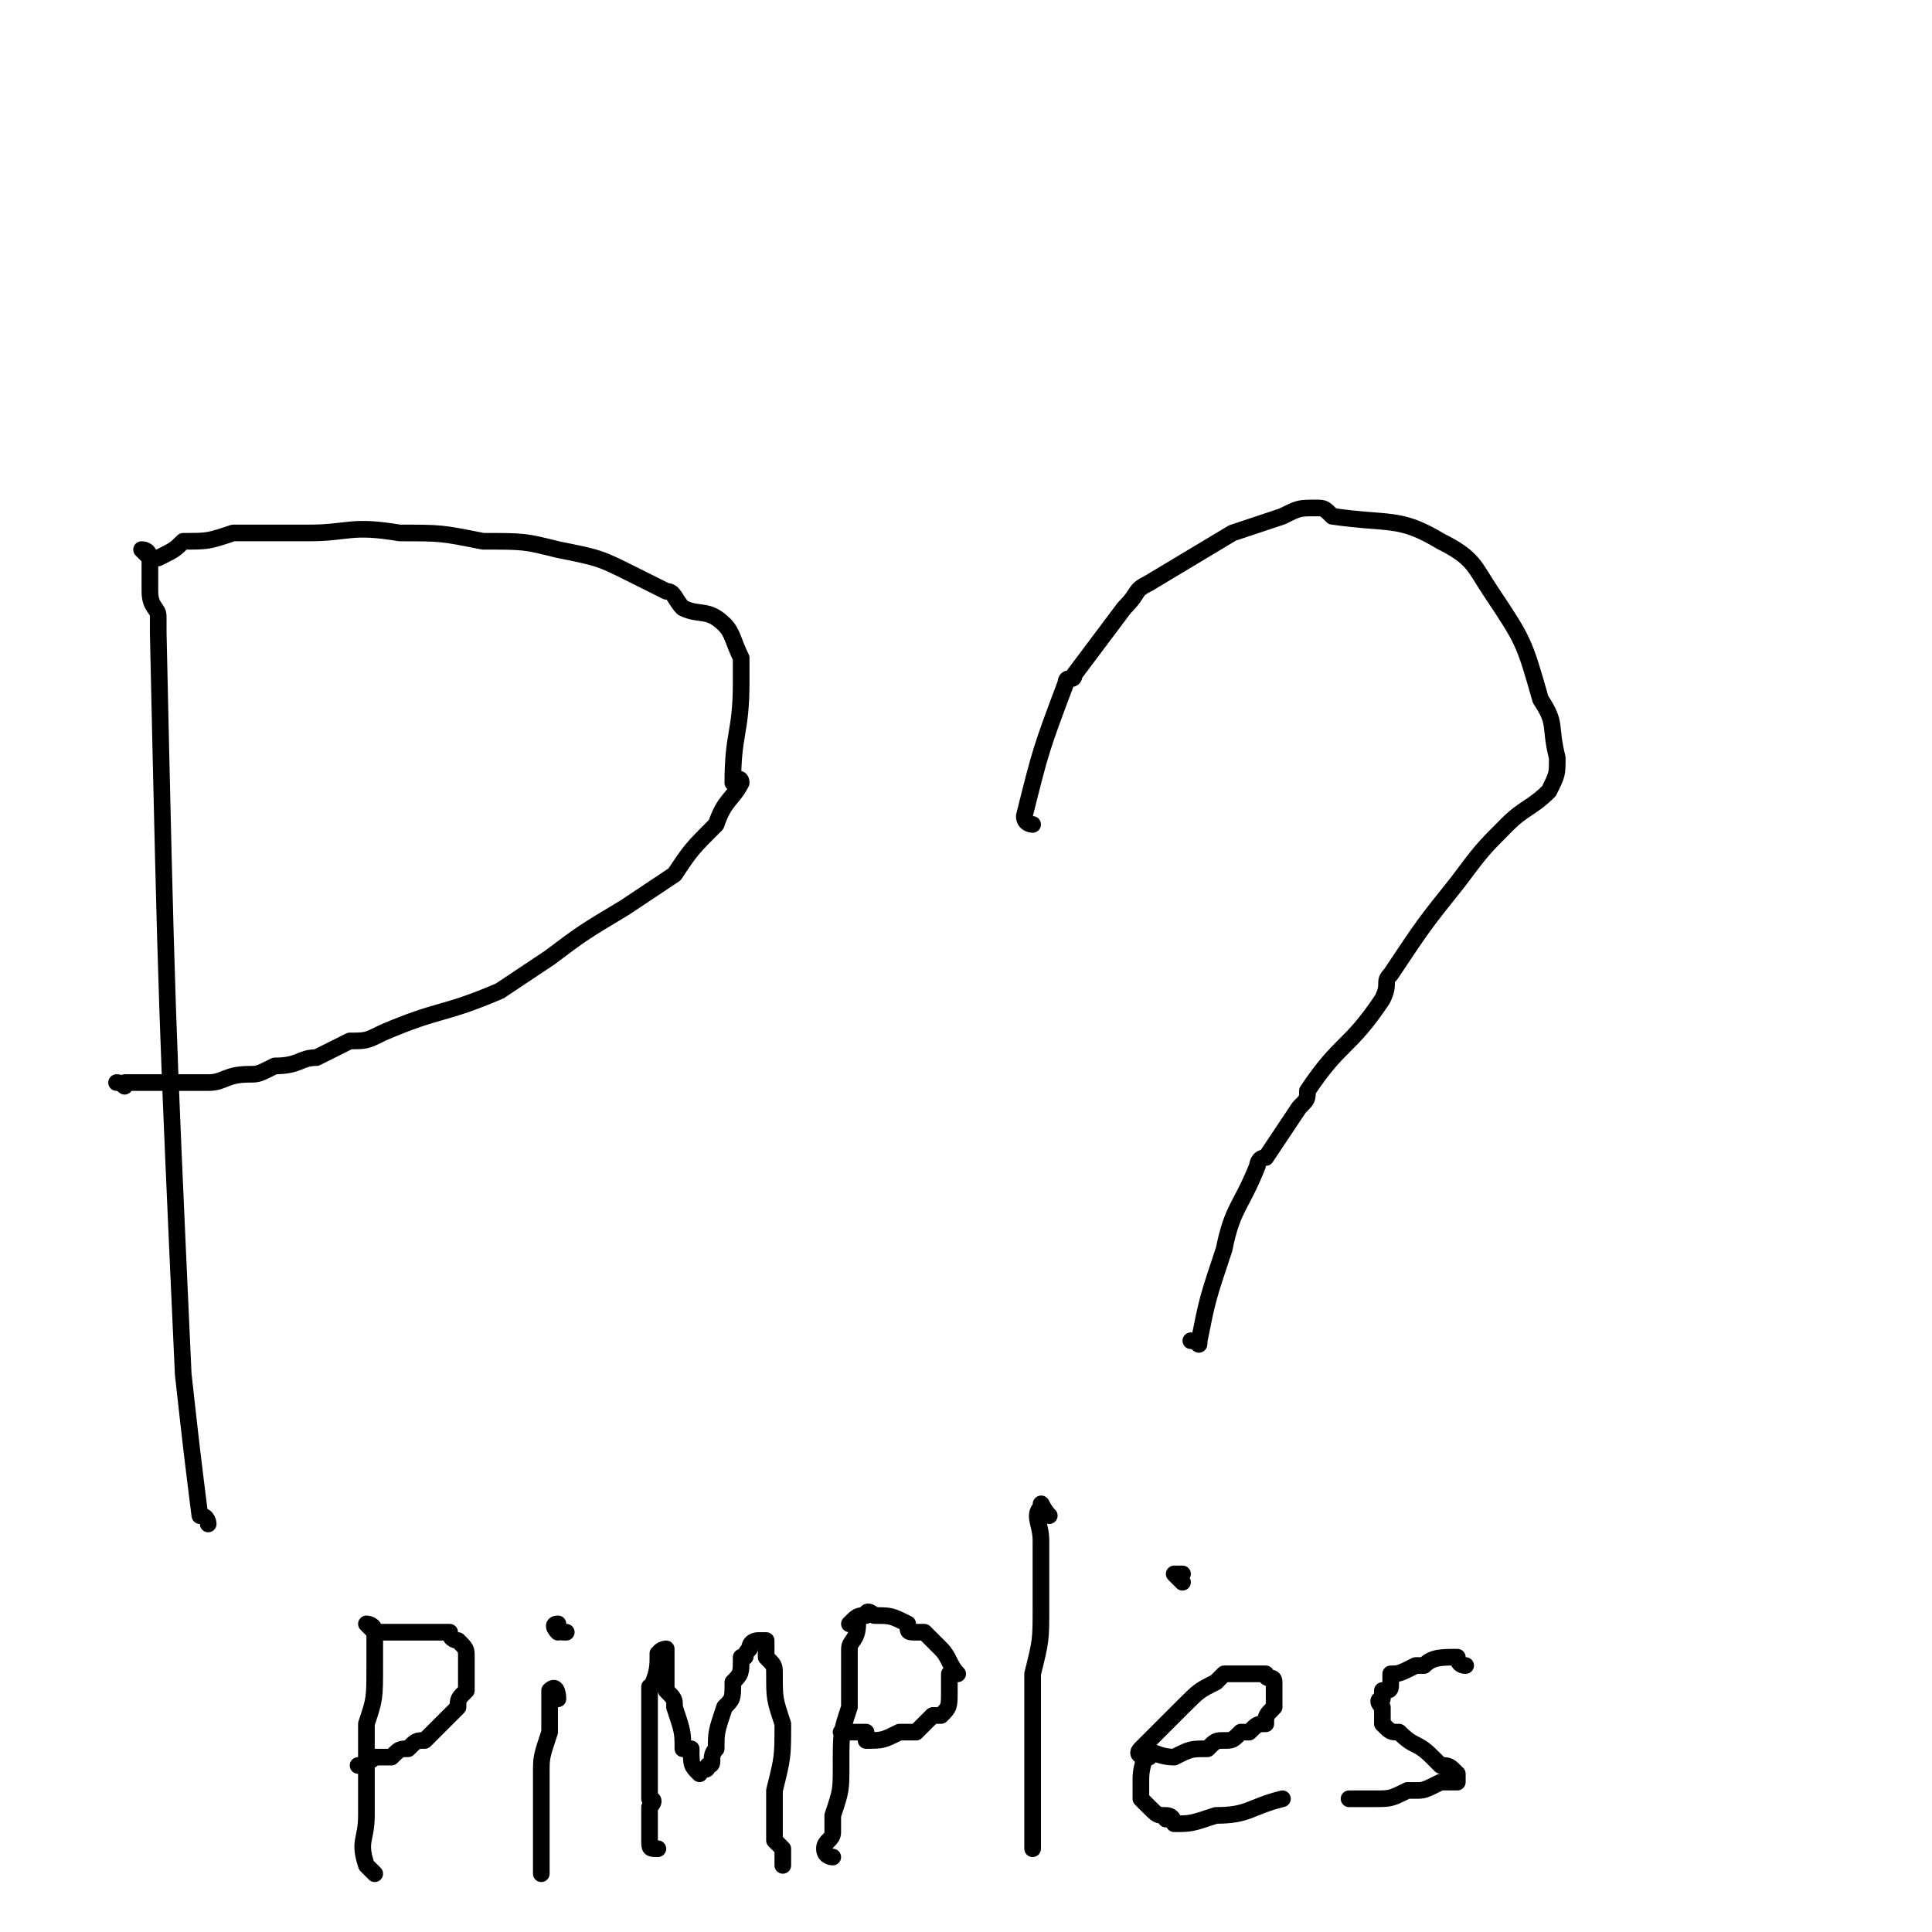 <svg viewBox='0 0 232 232' version='1.1' xmlns='http://www.w3.org/2000/svg' xmlns:xlink='http://www.w3.org/1999/xlink'><g fill='none' stroke='#000000' stroke-width='2' stroke-linecap='round' stroke-linejoin='round'><path d='M25,183c0,0 0,-1 -1,-1 -1,-8 -1,-8 -2,-17 0,0 0,0 0,0 -2,-44 -2,-44 -3,-89 0,-1 0,-1 0,-2 0,-1 -1,-1 -1,-3 0,-1 0,-1 0,-1 0,-1 0,-1 0,-1 0,0 0,0 0,-1 0,-1 0,-1 0,-1 0,0 0,0 0,0 0,0 0,0 0,0 0,0 0,-1 -1,-1 0,0 1,1 1,1 0,0 0,0 1,0 2,-1 2,-1 3,-2 3,0 3,0 6,-1 4,0 4,0 9,0 5,0 5,-1 11,0 5,0 5,0 10,1 5,0 5,0 9,1 5,1 5,1 9,3 2,1 2,1 4,2 1,0 1,1 2,2 2,1 3,0 5,2 1,1 1,2 2,4 0,2 0,2 0,3 0,6 -1,6 -1,12 0,0 1,-1 1,0 -1,2 -2,2 -3,5 -3,3 -3,3 -5,6 -3,2 -3,2 -6,4 -5,3 -5,3 -9,6 -3,2 -3,2 -6,4 -7,3 -7,2 -14,5 -2,1 -2,1 -4,1 -2,1 -2,1 -4,2 -2,0 -2,1 -5,1 -2,1 -2,1 -3,1 -3,0 -3,1 -5,1 -5,0 -5,0 -10,0 0,1 0,0 -1,0 '/><path d='M124,99c0,0 -1,0 -1,-1 2,-8 2,-8 5,-16 0,-1 1,0 1,-1 3,-4 3,-4 6,-8 2,-2 1,-2 3,-3 5,-3 5,-3 10,-6 3,-1 3,-1 6,-2 2,-1 2,-1 4,-1 1,0 1,0 2,1 7,1 8,0 13,3 4,2 4,3 6,6 4,6 4,6 6,13 2,3 1,3 2,7 0,2 0,2 -1,4 -2,2 -3,2 -5,4 -3,3 -3,3 -6,7 -4,5 -4,5 -8,11 -1,1 0,1 -1,3 -4,6 -5,5 -9,11 0,1 0,1 -1,2 -2,3 -2,3 -4,6 -1,0 -1,1 -1,1 -2,5 -3,5 -4,10 -2,6 -2,6 -3,11 0,1 0,0 -1,0 '/><path d='M142,190c0,0 -1,-1 -1,-1 0,0 1,0 1,0 '/><path d='M45,225c-1,-1 -1,-1 -1,-1 -1,-3 0,-3 0,-6 0,0 0,0 0,0 0,-2 0,-2 0,-4 0,-4 0,-4 0,-7 1,-3 1,-3 1,-7 0,0 0,0 0,0 0,-1 0,-1 0,-2 0,-1 0,-1 0,-2 0,0 0,0 0,0 0,0 0,0 0,0 0,0 0,0 0,0 0,0 0,0 0,0 0,0 -1,-1 -1,-1 0,0 1,0 1,1 1,0 1,0 1,0 1,0 1,0 2,0 1,0 1,0 2,0 0,0 1,0 1,0 1,0 1,0 1,0 1,0 1,0 2,0 0,1 1,1 1,1 0,0 0,0 0,0 1,1 1,1 1,2 0,2 0,2 0,4 0,0 0,0 0,0 -1,1 -1,1 -1,2 -1,1 -1,1 -2,2 -1,1 -1,1 -2,2 -1,0 -1,0 -2,1 -1,0 -1,0 -2,1 0,0 0,0 0,0 -1,0 -1,0 -2,0 -1,1 -1,0 -1,0 0,1 0,1 -1,1 0,0 0,0 0,0 '/><path d='M67,204c0,0 0,-2 -1,-1 0,1 0,2 0,4 0,1 0,1 0,1 -1,3 -1,3 -1,5 0,2 0,2 0,3 0,3 0,3 0,5 0,2 0,2 0,3 0,0 0,-1 0,-1 0,1 0,1 0,2 '/><path d='M68,196c-1,0 -1,0 -1,-1 -1,0 0,1 0,1 '/><path d='M79,222c-1,0 -1,0 -1,-1 0,-2 0,-2 0,-4 1,-1 0,-1 0,-1 0,-2 0,-2 0,-5 0,-1 0,-1 0,-2 0,-3 0,-3 0,-6 0,-1 0,0 0,0 1,-2 1,-3 1,-4 0,-1 0,0 0,0 0,0 0,0 0,0 0,-1 1,-1 1,-1 0,2 0,2 0,3 0,1 0,1 0,2 1,1 1,1 1,2 1,3 1,3 1,5 0,0 1,0 1,0 0,2 0,2 1,3 0,0 0,0 0,0 0,-1 1,0 1,-1 1,0 0,-1 1,-2 0,-2 0,-2 1,-5 1,-1 1,-1 1,-3 1,-1 1,-1 1,-3 1,0 0,0 1,-1 0,-1 1,-1 1,-1 0,0 0,0 0,0 0,0 1,0 1,0 0,1 0,1 0,2 1,1 1,1 1,2 0,3 0,3 1,6 0,0 0,0 0,0 0,4 0,4 -1,8 0,0 0,0 0,0 0,1 0,1 0,2 0,2 0,2 0,4 1,1 1,1 1,1 0,1 0,1 0,1 0,0 0,0 0,1 0,0 0,0 0,0 '/><path d='M100,223c0,0 -1,0 -1,-1 0,-1 1,-1 1,-2 0,-1 0,-1 0,-2 1,-3 1,-3 1,-6 0,0 0,0 0,0 0,-4 0,-4 1,-7 0,-1 0,-1 0,-3 0,-2 0,-2 0,-4 0,-1 1,-1 1,-3 0,0 -1,0 -1,0 1,-1 1,-1 2,-1 0,-1 1,0 1,0 2,0 2,0 4,1 0,1 0,1 1,1 1,0 1,0 1,0 1,1 1,1 2,2 1,1 1,2 2,3 0,0 -1,0 -1,0 0,0 0,1 0,2 0,2 0,2 -1,3 0,0 0,0 -1,0 -1,1 -1,1 -2,2 0,0 0,0 0,0 -1,0 -1,0 -2,0 -2,1 -2,1 -4,1 0,0 0,-1 0,-1 -1,0 -1,0 -2,0 0,0 0,0 0,0 -1,0 -1,0 -1,0 0,0 0,0 0,0 '/><path d='M126,182c-1,-1 -1,-2 -1,-1 -1,1 0,2 0,4 0,1 0,1 0,2 0,3 0,3 0,5 0,1 0,1 0,1 0,4 0,4 -1,8 0,2 0,2 0,4 0,2 0,2 0,5 0,3 0,3 0,6 0,0 0,0 0,0 0,2 0,2 0,4 0,0 0,0 0,0 0,0 0,1 0,1 0,0 0,0 0,1 0,0 0,0 0,0 0,0 0,0 0,0 '/><path d='M138,211c0,0 -2,0 -1,-1 1,0 2,1 4,1 2,-1 2,-1 4,-1 1,-1 1,-1 2,-1 1,0 1,0 2,-1 0,0 0,0 1,0 1,-1 1,-1 2,-1 0,0 0,0 0,0 0,-1 0,-1 1,-2 0,-1 0,-1 0,-1 0,-1 0,-1 0,-1 0,0 0,-1 0,-1 0,-1 -1,0 -1,-1 -1,0 -1,0 -1,0 0,0 0,0 -1,0 -2,0 -2,0 -3,0 -1,1 -1,1 -1,1 -2,1 -2,1 -4,3 0,0 0,0 0,0 -2,2 -2,2 -5,5 0,0 1,0 1,0 -1,2 -1,3 -1,4 0,0 0,0 0,0 0,1 0,1 0,2 0,0 0,0 1,1 0,0 0,0 0,0 1,1 1,1 2,1 0,1 0,0 0,0 1,0 1,1 1,1 2,0 2,0 5,-1 4,0 4,-1 8,-2 '/><path d='M176,200c-1,0 -1,-1 -1,-1 -2,0 -3,0 -4,1 -1,0 -1,0 -1,0 -2,1 -2,1 -3,1 0,1 0,1 0,1 0,1 0,1 -1,1 0,1 0,1 0,1 0,0 -1,0 0,1 0,1 0,1 0,2 1,1 1,1 2,1 2,2 2,1 4,3 0,0 0,0 1,1 1,0 1,0 2,1 0,0 0,0 0,0 0,0 0,0 0,0 0,0 0,0 0,0 0,1 0,1 0,1 -1,0 -1,0 -2,0 -2,1 -2,1 -3,1 -1,0 -1,0 -1,0 -2,1 -2,1 -4,1 0,0 0,0 0,0 -1,0 -1,0 -2,0 -1,0 -1,0 -1,0 '/></g>
</svg>